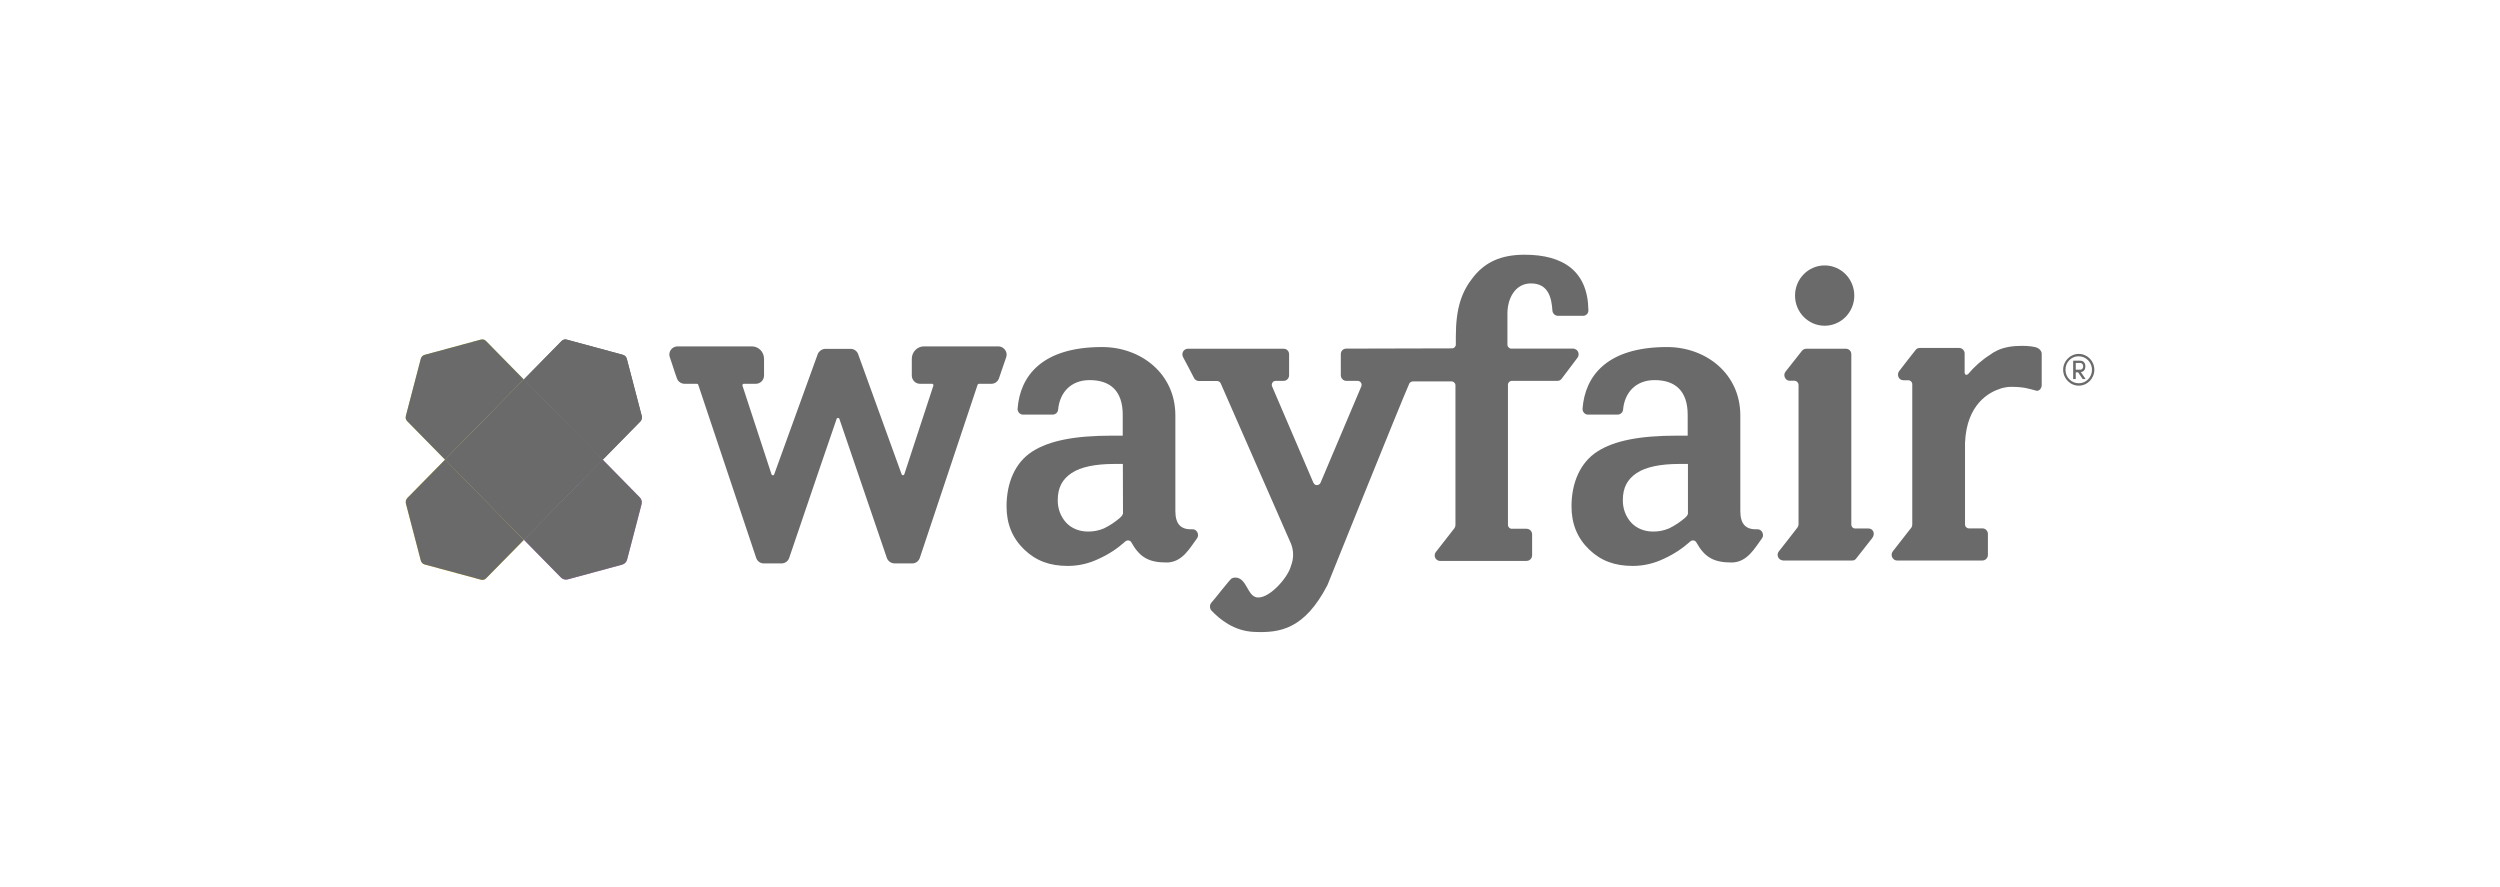<svg width="265" height="94" viewBox="0 0 265 94" fill="none" xmlns="http://www.w3.org/2000/svg">
<g clip-path="url(#clip0_2823_5950)">
<path d="M105.826 36.715H97.947C97.23 36.715 96.651 37.304 96.651 38.033V39.827C96.665 40.304 97.051 40.682 97.519 40.682H98.814C98.856 40.682 98.883 40.696 98.911 40.739C98.938 40.781 98.952 40.837 98.938 40.879L95.853 50.286C95.825 50.342 95.77 50.384 95.701 50.37C95.646 50.37 95.591 50.328 95.577 50.286L90.962 37.542V37.528C90.838 37.22 90.549 36.995 90.218 36.981H87.435C87.105 37.009 86.815 37.22 86.678 37.528V37.542L82.063 50.286C82.049 50.342 81.994 50.384 81.939 50.384C81.87 50.384 81.815 50.356 81.787 50.3L78.701 40.879C78.688 40.837 78.701 40.781 78.729 40.739C78.756 40.711 78.784 40.682 78.825 40.682H80.12C80.589 40.682 80.974 40.304 80.988 39.827V38.033C80.988 37.304 80.409 36.715 79.693 36.715H71.813C71.538 36.715 71.276 36.855 71.111 37.079C70.959 37.29 70.904 37.57 70.987 37.822C71.097 38.145 71.235 38.537 71.359 38.944C71.483 39.35 71.62 39.729 71.744 40.08C71.855 40.43 72.171 40.668 72.543 40.682H73.866C73.935 40.682 74.004 40.724 74.017 40.795L80.148 59.118C80.258 59.469 80.575 59.721 80.947 59.721H82.848C83.206 59.721 83.523 59.497 83.647 59.16C85.328 54.197 88.551 44.748 88.675 44.426C88.689 44.356 88.758 44.3 88.827 44.3C88.896 44.3 88.964 44.342 88.978 44.412C89.102 44.748 92.326 54.197 94.007 59.146C94.13 59.483 94.447 59.707 94.805 59.721H96.707C97.079 59.721 97.395 59.469 97.506 59.118L103.622 40.795C103.677 40.682 103.746 40.682 103.774 40.682H105.096C105.454 40.682 105.771 40.444 105.895 40.094C106.019 39.743 106.143 39.337 106.281 38.958C106.419 38.58 106.557 38.159 106.667 37.836C106.749 37.584 106.694 37.304 106.543 37.093C106.364 36.855 106.116 36.715 105.826 36.715ZM198.071 56.02H196.638C196.418 56.02 196.239 55.838 196.239 55.599V37.542C196.239 37.22 195.977 36.953 195.647 36.967H191.459C191.28 36.967 191.114 37.051 191.004 37.191L189.268 39.393C189.062 39.645 189.117 40.023 189.365 40.234C189.461 40.318 189.585 40.36 189.695 40.36H190.233C190.453 40.374 190.632 40.556 190.646 40.781V55.571C190.646 55.684 190.605 55.81 190.536 55.908C190.081 56.511 189.075 57.786 188.579 58.417C188.359 58.67 188.387 59.048 188.635 59.258C188.745 59.357 188.869 59.399 189.007 59.413H196.308C196.459 59.427 196.611 59.371 196.721 59.245L198.429 57.071C198.829 56.595 198.553 56.02 198.071 56.02Z" fill="#6A6A6A"/>
<path d="M193.414 34.528C195.149 34.528 196.555 33.097 196.555 31.331C196.555 29.566 195.149 28.135 193.414 28.135C191.68 28.135 190.273 29.566 190.273 31.331C190.273 33.097 191.68 34.528 193.414 34.528Z" fill="#6A6A6A"/>
<path d="M221.05 38.833C221.05 38.525 220.885 38.23 220.485 38.23H219.755V40.179H220.03V39.464H220.278L220.761 40.179H221.077L220.568 39.436C220.926 39.408 221.05 39.114 221.05 38.833ZM220.03 39.184V38.469H220.513C220.692 38.483 220.816 38.623 220.816 38.805V38.833C220.829 39.016 220.705 39.17 220.54 39.184H220.03Z" fill="#6A6A6A"/>
<path d="M220.347 37.515C219.438 37.515 218.694 38.272 218.694 39.197C218.694 40.122 219.438 40.88 220.347 40.88C221.256 40.88 222 40.122 222 39.197C222 38.272 221.27 37.515 220.347 37.515ZM220.347 40.627C219.576 40.627 218.942 39.996 218.942 39.211V39.197C218.928 38.426 219.534 37.781 220.292 37.767H220.347C221.119 37.767 221.752 38.412 221.752 39.197C221.752 39.982 221.132 40.627 220.347 40.627ZM126.408 56.105C125.196 56.161 124.589 55.586 124.589 54.17V44.034C124.589 39.604 120.939 36.786 116.82 36.786C110.428 36.786 108.127 39.87 107.865 43.319C107.852 43.655 108.099 43.936 108.416 43.95H111.599C111.902 43.936 112.15 43.697 112.163 43.403C112.329 41.608 113.514 40.291 115.497 40.291C117.688 40.291 119.01 41.426 119.01 43.978V46.179H117.867C113.941 46.179 111.24 46.698 109.422 47.861C107.604 49.025 106.694 51.17 106.694 53.679C106.694 55.53 107.314 57.044 108.568 58.25C109.822 59.456 111.282 59.988 113.197 59.988C114.34 59.988 115.47 59.722 116.503 59.217C117.522 58.755 118.459 58.138 119.286 57.395C119.451 57.24 119.713 57.24 119.864 57.409C119.892 57.437 119.919 57.465 119.933 57.507C120.829 59.105 121.807 59.624 123.666 59.624C125.347 59.624 126.16 58.026 126.89 57.058C127.166 56.68 126.863 56.077 126.408 56.105ZM119.038 54.479H119.01C119.01 54.619 118.79 54.815 118.707 54.899C118.197 55.334 117.633 55.712 117.026 56.007C116.475 56.245 115.883 56.357 115.291 56.343C114.423 56.343 113.555 56.007 112.99 55.376C112.411 54.731 112.108 53.876 112.122 53.007C112.122 51.689 112.604 50.805 113.582 50.147C114.56 49.488 116.159 49.179 118.073 49.179H119.024L119.038 54.479ZM186.293 56.105C185.08 56.161 184.474 55.586 184.474 54.17V44.034C184.474 39.604 180.824 36.786 176.704 36.786C170.312 36.786 168.012 39.87 167.75 43.319C167.736 43.655 167.984 43.936 168.301 43.95H171.483C171.786 43.936 172.034 43.697 172.048 43.403C172.213 41.608 173.398 40.291 175.382 40.291C177.572 40.291 178.895 41.426 178.895 43.978V46.179H177.765C173.839 46.179 171.125 46.698 169.32 47.861C167.502 49.025 166.579 51.17 166.579 53.679C166.579 55.53 167.199 57.044 168.453 58.25C169.706 59.456 171.166 59.988 173.081 59.988C174.225 59.988 175.354 59.722 176.388 59.217C177.407 58.755 178.344 58.138 179.17 57.395C179.336 57.24 179.597 57.24 179.749 57.409C179.777 57.437 179.804 57.465 179.818 57.507C180.713 59.105 181.691 59.624 183.551 59.624C185.232 59.624 186.045 58.026 186.775 57.058C187.05 56.68 186.747 56.077 186.293 56.105ZM178.936 54.479H178.909C178.909 54.619 178.688 54.815 178.606 54.899C178.096 55.334 177.531 55.712 176.925 56.007C176.374 56.245 175.781 56.357 175.189 56.343C174.321 56.343 173.453 56.007 172.889 55.376C172.31 54.731 172.007 53.876 172.021 53.007C172.021 51.689 172.503 50.805 173.481 50.147C174.459 49.488 176.057 49.179 177.972 49.179H178.922V54.479H178.936ZM215.98 36.884C215.691 36.73 214.961 36.66 214.327 36.66C213.308 36.66 212.495 36.8 211.792 37.108L211.737 37.136C211.475 37.262 211.214 37.403 210.979 37.585C210.084 38.146 209.299 38.847 208.61 39.66C208.61 39.66 208.307 39.898 208.252 39.505V37.473C208.252 37.15 207.99 36.884 207.673 36.884H203.485C203.32 36.884 203.155 36.954 203.058 37.094C203.058 37.094 201.736 38.763 201.309 39.337C201.047 39.674 201.212 40.305 201.763 40.305H202.287C202.507 40.305 202.7 40.501 202.7 40.725V55.586C202.7 55.698 202.672 55.824 202.604 55.923C202.19 56.441 201.143 57.787 200.634 58.446C200.441 58.712 200.482 59.077 200.744 59.287C200.84 59.371 200.964 59.413 201.088 59.413H210.139C210.456 59.413 210.718 59.147 210.718 58.825V56.596C210.718 56.273 210.456 56.007 210.139 56.007H208.706C208.472 56.007 208.293 55.824 208.293 55.586V46.936C208.458 42.828 210.869 41.566 212.026 41.202L212.192 41.146L212.233 41.132C212.55 41.048 212.867 41.006 213.197 41.006C214.575 41.006 215.085 41.216 215.842 41.412C216.159 41.496 216.421 41.146 216.421 40.823V37.459C216.393 37.192 216.187 36.982 215.98 36.884ZM166.758 36.954H160.201C159.98 36.954 159.787 36.758 159.787 36.533V33.239C159.787 31.64 160.6 30.042 162.281 30.042C164.182 30.042 164.471 31.669 164.554 32.902C164.568 33.211 164.816 33.463 165.119 33.477H167.833C168.136 33.463 168.384 33.211 168.37 32.888C168.315 28.767 165.739 27 161.606 27C159.085 27 157.432 27.799 156.192 29.341C154.952 30.883 154.318 32.608 154.318 35.692V36.519C154.318 36.744 154.139 36.926 153.919 36.926L142.719 36.954C142.402 36.94 142.126 37.192 142.126 37.529V39.772C142.126 40.108 142.402 40.375 142.719 40.375H143.917C144.152 40.375 144.331 40.571 144.331 40.795C144.331 40.851 144.317 40.907 144.303 40.95C144.303 40.95 141.217 48.254 139.977 51.17C139.881 51.38 139.647 51.478 139.44 51.394C139.344 51.352 139.275 51.268 139.22 51.17C137.952 48.226 134.839 40.95 134.839 40.95C134.756 40.739 134.853 40.487 135.059 40.403C135.101 40.389 135.156 40.375 135.211 40.375H136.051C136.382 40.375 136.644 40.108 136.644 39.772V37.543C136.644 37.22 136.382 36.954 136.051 36.968H125.912C125.581 36.968 125.32 37.248 125.333 37.585C125.333 37.683 125.361 37.767 125.402 37.851C125.705 38.398 126.38 39.702 126.573 40.08C126.67 40.263 126.863 40.375 127.055 40.389H129.012C129.177 40.389 129.328 40.487 129.397 40.641C129.397 40.641 136.602 57.1 136.864 57.675C137.14 58.404 137.14 59.217 136.85 59.96C136.52 61.306 134.302 63.718 133.076 63.283C132.235 62.989 132.125 61.432 131.119 61.236C130.926 61.208 130.747 61.222 130.568 61.306C130.389 61.376 128.75 63.521 128.392 63.9C128.213 64.138 128.213 64.461 128.392 64.699C129.287 65.638 130.789 66.9 132.965 66.984C135.638 67.096 138.269 66.732 140.708 62.021C140.708 62.021 148.463 42.73 149.386 40.655C149.469 40.515 149.607 40.431 149.772 40.431H153.864C154.084 40.431 154.277 40.613 154.277 40.837V55.656C154.277 55.782 154.236 55.895 154.167 55.993C153.685 56.624 152.707 57.871 152.211 58.502C152.004 58.755 152.045 59.133 152.293 59.329C152.403 59.413 152.527 59.47 152.665 59.456H161.813C162.143 59.456 162.405 59.189 162.405 58.853V56.652C162.405 56.315 162.143 56.049 161.813 56.049H160.242C160.022 56.049 159.843 55.867 159.843 55.628V40.781C159.843 40.557 160.022 40.375 160.242 40.375H165.077C165.257 40.375 165.422 40.291 165.532 40.15C165.945 39.604 166.772 38.496 167.213 37.921C167.406 37.655 167.364 37.29 167.103 37.08C167.006 37.01 166.882 36.954 166.758 36.954Z" fill="#6A6A6A"/>
<path d="M68.024 44.089L66.44 38.033C66.385 37.822 66.233 37.668 66.027 37.612L60.075 36C59.883 35.944 59.662 36 59.524 36.154L55.529 40.22L63.891 48.73L67.886 44.664C68.024 44.51 68.079 44.285 68.024 44.089Z" fill="#6A6A6A"/>
<path d="M43.021 53.357L44.605 59.414C44.66 59.624 44.812 59.778 45.019 59.834L50.984 61.447C51.176 61.503 51.397 61.447 51.535 61.292L55.53 57.227L47.181 48.717L43.186 52.782C43.035 52.937 42.98 53.147 43.021 53.357Z" fill="#F8CF1C"/>
<path d="M50.97 36L45.018 37.612C44.812 37.668 44.66 37.822 44.605 38.033L43.021 44.089C42.966 44.285 43.021 44.51 43.172 44.65L47.167 48.716L55.516 40.22L51.521 36.154C51.383 36 51.176 35.944 50.97 36Z" fill="#C6D636"/>
<path d="M67.818 52.726L63.878 48.717L55.529 57.213L59.469 61.222C59.648 61.405 59.91 61.475 60.158 61.419L65.958 59.848C66.206 59.778 66.399 59.582 66.468 59.33L68.01 53.427C68.066 53.175 67.997 52.909 67.818 52.726Z" fill="#D57DEA"/>
<path d="M55.53 40.221L47.182 48.717L55.53 57.212L63.892 48.717L55.53 40.221Z" fill="#6A6A6A"/>
<path d="M68.024 44.089L66.44 38.033C66.385 37.822 66.233 37.668 66.027 37.612L60.075 36C59.883 35.944 59.662 36 59.524 36.154L55.529 40.22L63.891 48.73L67.886 44.664C68.024 44.51 68.079 44.285 68.024 44.089Z" fill="#6A6A6A"/>
<path d="M43.021 53.357L44.605 59.414C44.66 59.624 44.812 59.778 45.019 59.834L50.984 61.447C51.176 61.503 51.397 61.447 51.535 61.292L55.53 57.227L47.181 48.717L43.186 52.782C43.035 52.937 42.98 53.147 43.021 53.357Z" fill="#6A6A6A"/>
<path d="M50.97 36L45.018 37.612C44.812 37.668 44.66 37.822 44.605 38.033L43.021 44.089C42.966 44.285 43.021 44.51 43.172 44.65L47.167 48.716L55.516 40.22L51.521 36.154C51.383 36 51.176 35.944 50.97 36Z" fill="#6A6A6A"/>
<path d="M67.818 52.726L63.878 48.717L55.529 57.213L59.469 61.222C59.648 61.405 59.91 61.475 60.158 61.419L65.958 59.848C66.206 59.778 66.399 59.582 66.468 59.33L68.01 53.427C68.066 53.175 67.997 52.909 67.818 52.726Z" fill="#6A6A6A"/>
<path d="M55.53 40.221L47.182 48.717L55.53 57.212L63.892 48.717L55.53 40.221Z" fill="#6A6A6A"/>
</g>
<defs>
<clipPath id="clip0_2823_5950">
<rect width="179" height="40" fill="white" transform="translate(43 27)"/>
</clipPath>
</defs>
</svg>
